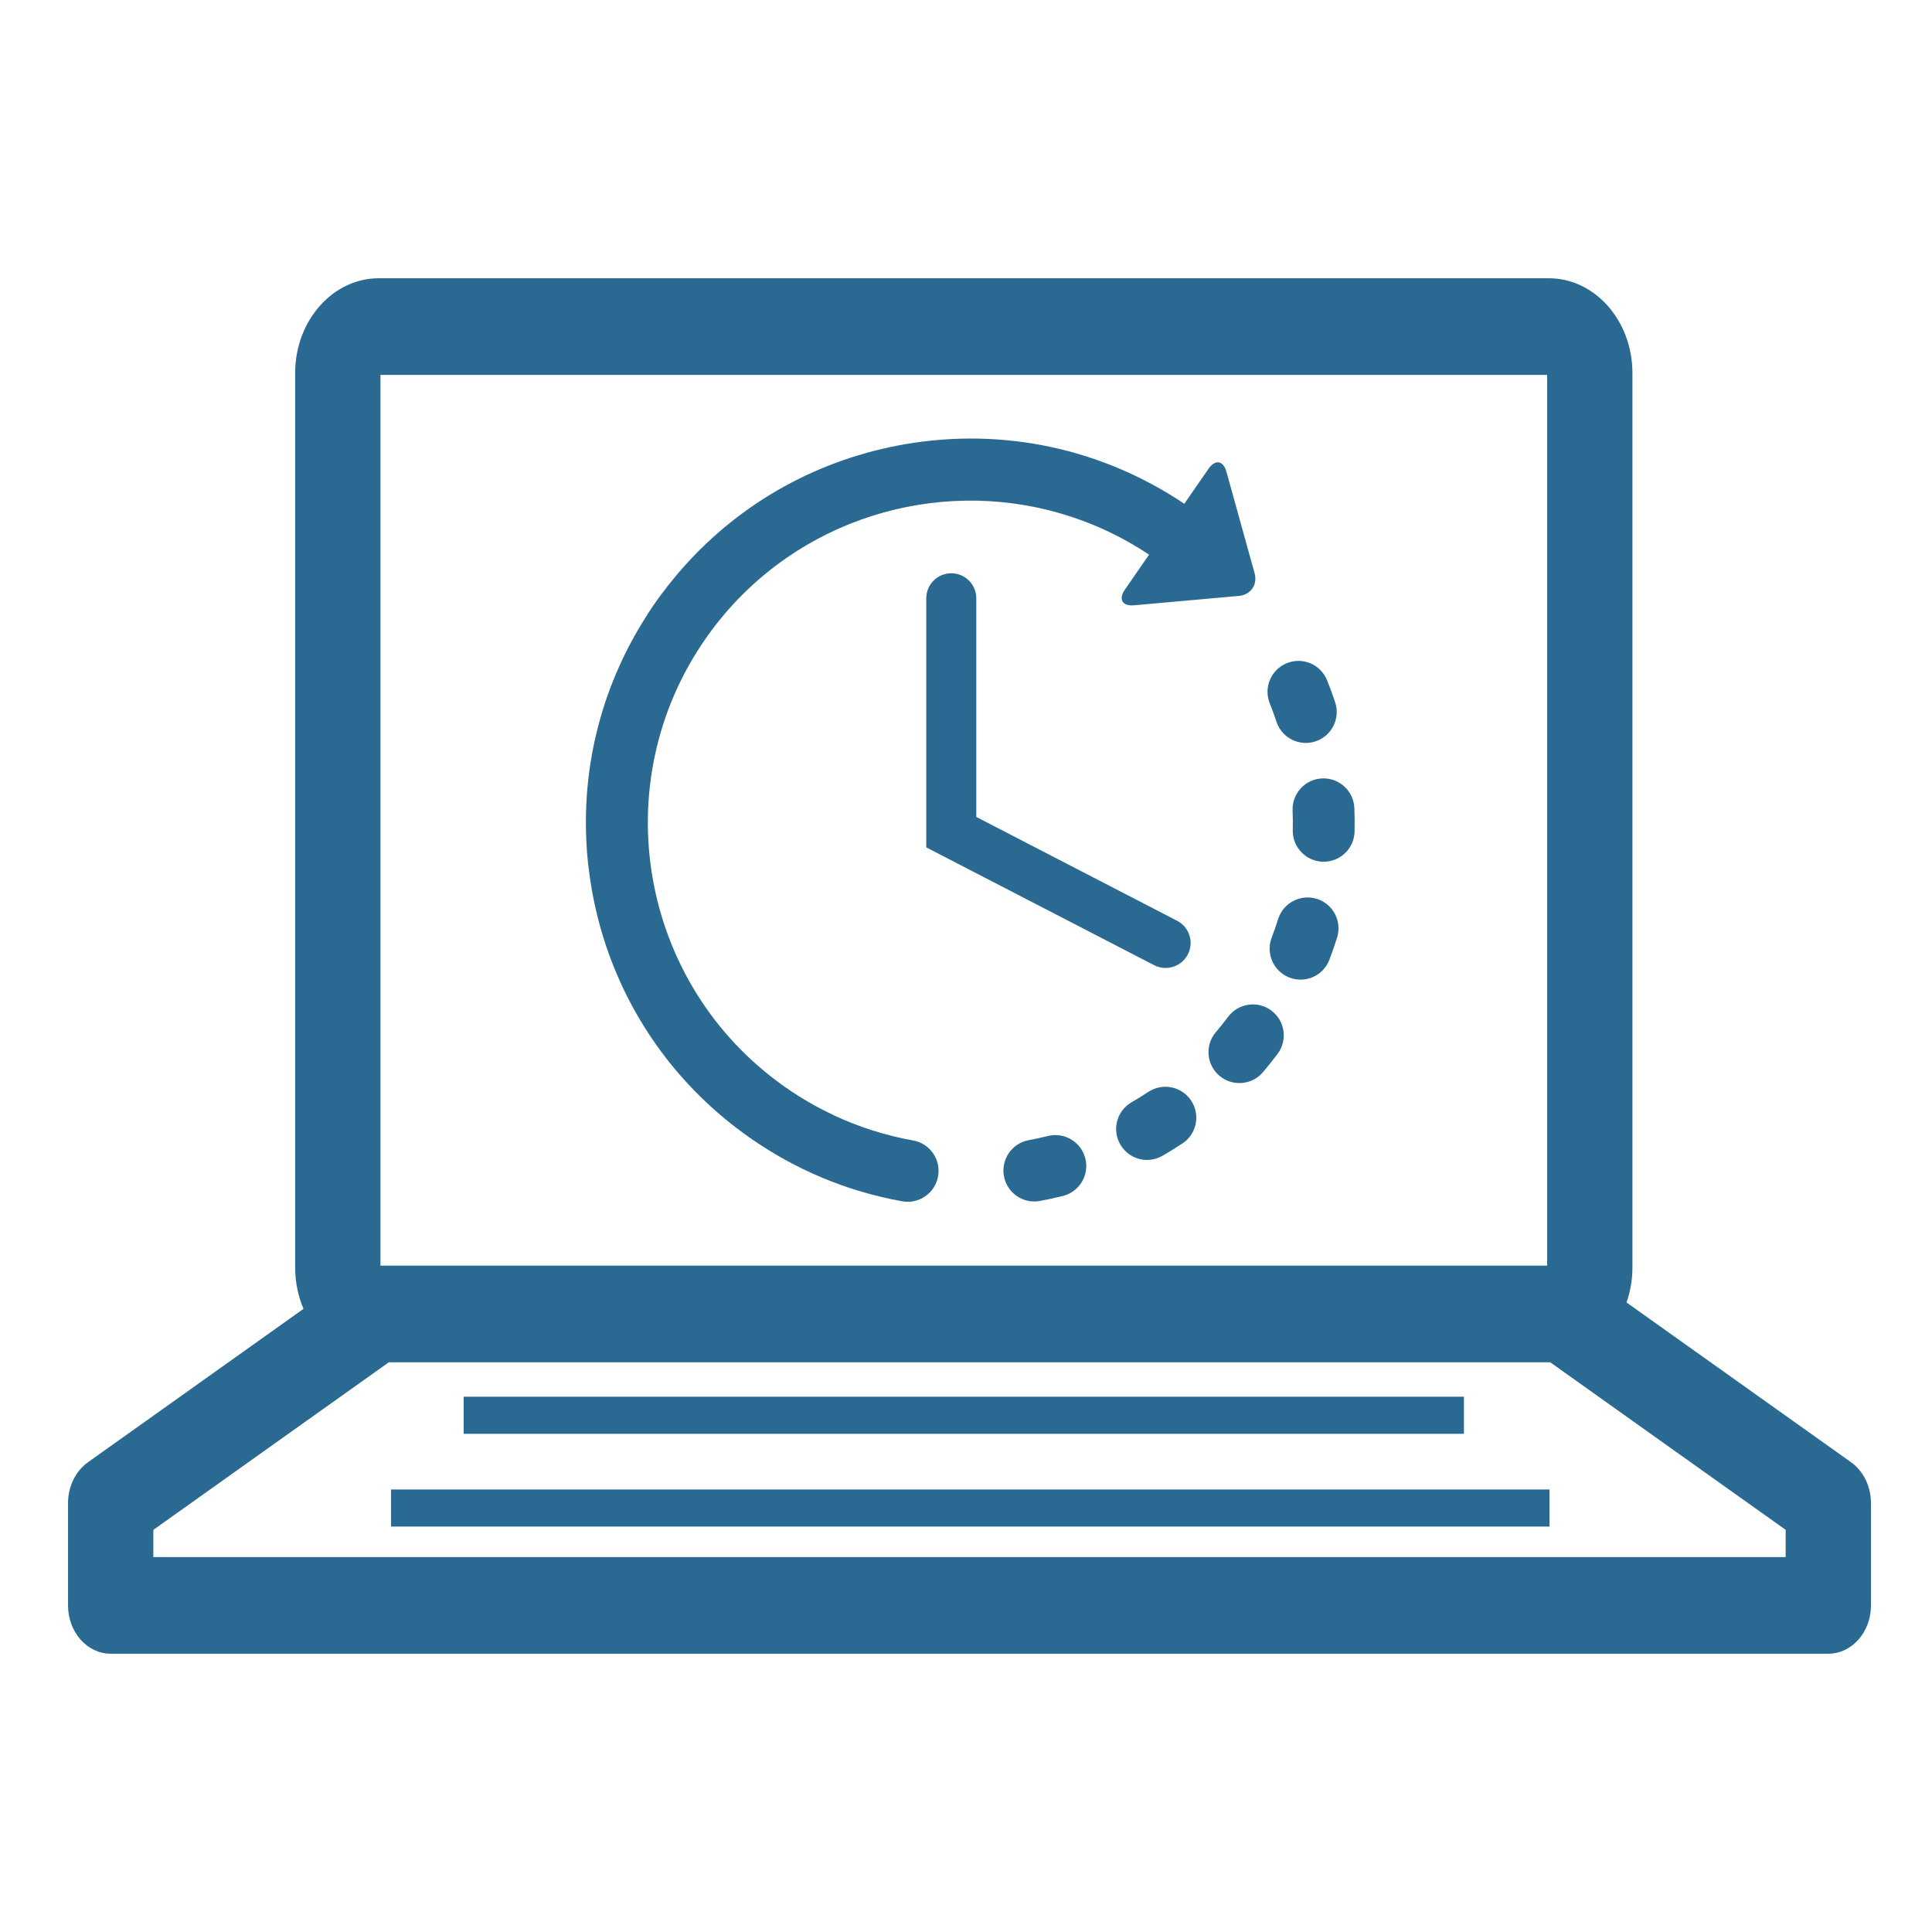 <?xml version="1.0" encoding="UTF-8"?><svg id="Layer_1" xmlns="http://www.w3.org/2000/svg" viewBox="0 0 800 800"><defs><style>.cls-1{fill:#2a6a92;stroke-width:0px;}</style></defs><path class="cls-1" d="m122.22,154.45v370.42c0,6.12,1.25,11.92,3.46,17.09l-89.24,63.51c-5.15,3.66-8.27,10.06-8.27,16.95v42.34c0,11.05,7.91,20.01,17.66,20.01h711.24c9.75,0,17.66-8.96,17.66-20.01v-42.34c0-6.89-3.12-13.29-8.27-16.95l-92.95-66.15c1.57-4.48,2.44-9.35,2.44-14.45V154.45c0-21.63-15.53-39.23-34.61-39.23H156.83c-19.08,0-34.61,17.6-34.61,39.23Zm617.2,490.3H63.49v-11.26l97.5-69.39h480.35c.18,0,.36-.01.55-.02l97.52,69.4v11.26ZM157.54,155.25h483.1v368.82H157.54V155.25Z"/><rect class="cls-1" x="191.99" y="578.35" width="414.2" height="15.36"/><rect class="cls-1" x="161.93" y="616.76" width="479.67" height="15.36"/><path class="cls-1" d="m433.92,470.4c-2.62.65-5.3,1.23-7.96,1.72-6.95,1.29-11.54,7.97-10.25,14.92.63,3.42,2.58,6.27,5.21,8.13,2.72,1.91,6.18,2.78,9.7,2.12,3.16-.59,6.35-1.28,9.48-2.06,6.86-1.71,11.03-8.66,9.32-15.51-1.71-6.86-8.65-11.03-15.51-9.33Z"/><path class="cls-1" d="m528.56,298.87c.9,2.7,2.61,4.91,4.77,6.43,3.2,2.26,7.4,3.02,11.4,1.69,6.71-2.23,10.35-9.47,8.13-16.17-1.01-3.06-2.13-6.12-3.33-9.11-2.63-6.56-10.07-9.76-16.63-7.13-6.56,2.63-9.76,10.07-7.13,16.64,1.01,2.51,1.95,5.08,2.8,7.66Z"/><path class="cls-1" d="m475.5,452.13c-2.26,1.49-4.59,2.93-6.93,4.28-6.13,3.53-8.22,11.36-4.69,17.48.96,1.66,2.24,3.03,3.71,4.07,3.95,2.78,9.31,3.2,13.77.62,2.79-1.61,5.57-3.32,8.26-5.1,5.89-3.89,7.52-11.83,3.62-17.73-3.89-5.9-11.83-7.52-17.73-3.62Z"/><path class="cls-1" d="m560.81,334.61c-.28-7.06-6.23-12.56-13.29-12.29-7.06.28-12.56,6.23-12.28,13.29.11,2.7.13,5.44.07,8.13-.1,4.43,2.07,8.38,5.44,10.75,2.01,1.41,4.44,2.26,7.08,2.33,7.06.16,12.92-5.45,13.07-12.51.07-3.22.04-6.49-.08-9.71Z"/><path class="cls-1" d="m526.47,418.47c-5.66-4.25-13.68-3.1-17.92,2.56-1.63,2.17-3.34,4.3-5.09,6.36-4.58,5.38-3.93,13.46,1.45,18.04.31.26.62.5.94.72,5.35,3.77,12.78,2.9,17.1-2.17,2.09-2.46,4.13-5.01,6.07-7.6,4.24-5.66,3.09-13.68-2.56-17.92Z"/><path class="cls-1" d="m545.28,372.2c-6.74-2.12-13.93,1.64-16.04,8.38-.81,2.57-1.71,5.16-2.67,7.7-2.12,5.58-.09,11.72,4.58,15.02.85.6,1.8,1.11,2.82,1.5,6.6,2.52,14-.79,16.51-7.4,1.15-3.01,2.21-6.09,3.18-9.16,2.11-6.75-1.64-13.93-8.38-16.04Z"/><path class="cls-1" d="m378.08,472.24c-11.44-2.06-22.42-5.55-32.83-10.43-.12-.06-.24-.14-.36-.2-2.45-1.15-4.9-2.39-7.27-3.68-.01,0-.03-.02-.04-.02-4.36-2.4-8.61-5.05-12.73-7.96-60.2-42.41-74.67-125.89-32.26-186.09,9.22-13.09,20.38-24,32.82-32.66.15-.11.3-.21.46-.32,43.84-30.21,103.37-32.24,149.93-1.2l-10,14.45c-2.78,4.02-1.07,6.95,3.8,6.51l43.43-3.89c4.87-.44,7.79-4.65,6.48-9.36l-11.66-42.02c-1.31-4.71-4.65-5.27-7.43-1.25l-10.02,14.48c-34.16-22.93-75.14-31.68-115.81-24.63-4.1.71-8.14,1.58-12.12,2.59-.03,0-.05,0-.08.01-.16.04-.31.09-.46.13-35.07,9.01-65.67,29.46-87.5,58.65-.18.22-.37.43-.55.67-.73.98-1.45,1.98-2.15,2.98-1.15,1.64-2.29,3.32-3.38,5-.13.2-.24.41-.36.61-18.02,27.92-26.71,60.2-25.22,93.06,0,.11,0,.22,0,.33.14,3.21.4,6.46.74,9.67.02.21.06.4.1.61.36,3.22.81,6.45,1.37,9.68,5.71,32.94,21.25,62.59,44.54,85.65.05.05.11.11.16.17.02.02.04.04.06.05,6.26,6.17,13.06,11.88,20.39,17.04,19.18,13.51,40.53,22.44,63.46,26.56,6.96,1.25,13.6-3.38,14.85-10.33,1.25-6.96-3.38-13.61-10.33-14.86Z"/><path class="cls-1" d="m393.91,237.38c-5.72,0-10.36,4.64-10.36,10.35v103.16l94.35,48.77c1.52.79,3.14,1.16,4.74,1.16,3.75,0,7.37-2.04,9.21-5.6,2.63-5.08.64-11.33-4.44-13.95l-83.15-42.99v-90.55c0-5.72-4.63-10.35-10.35-10.35Z"/></svg>